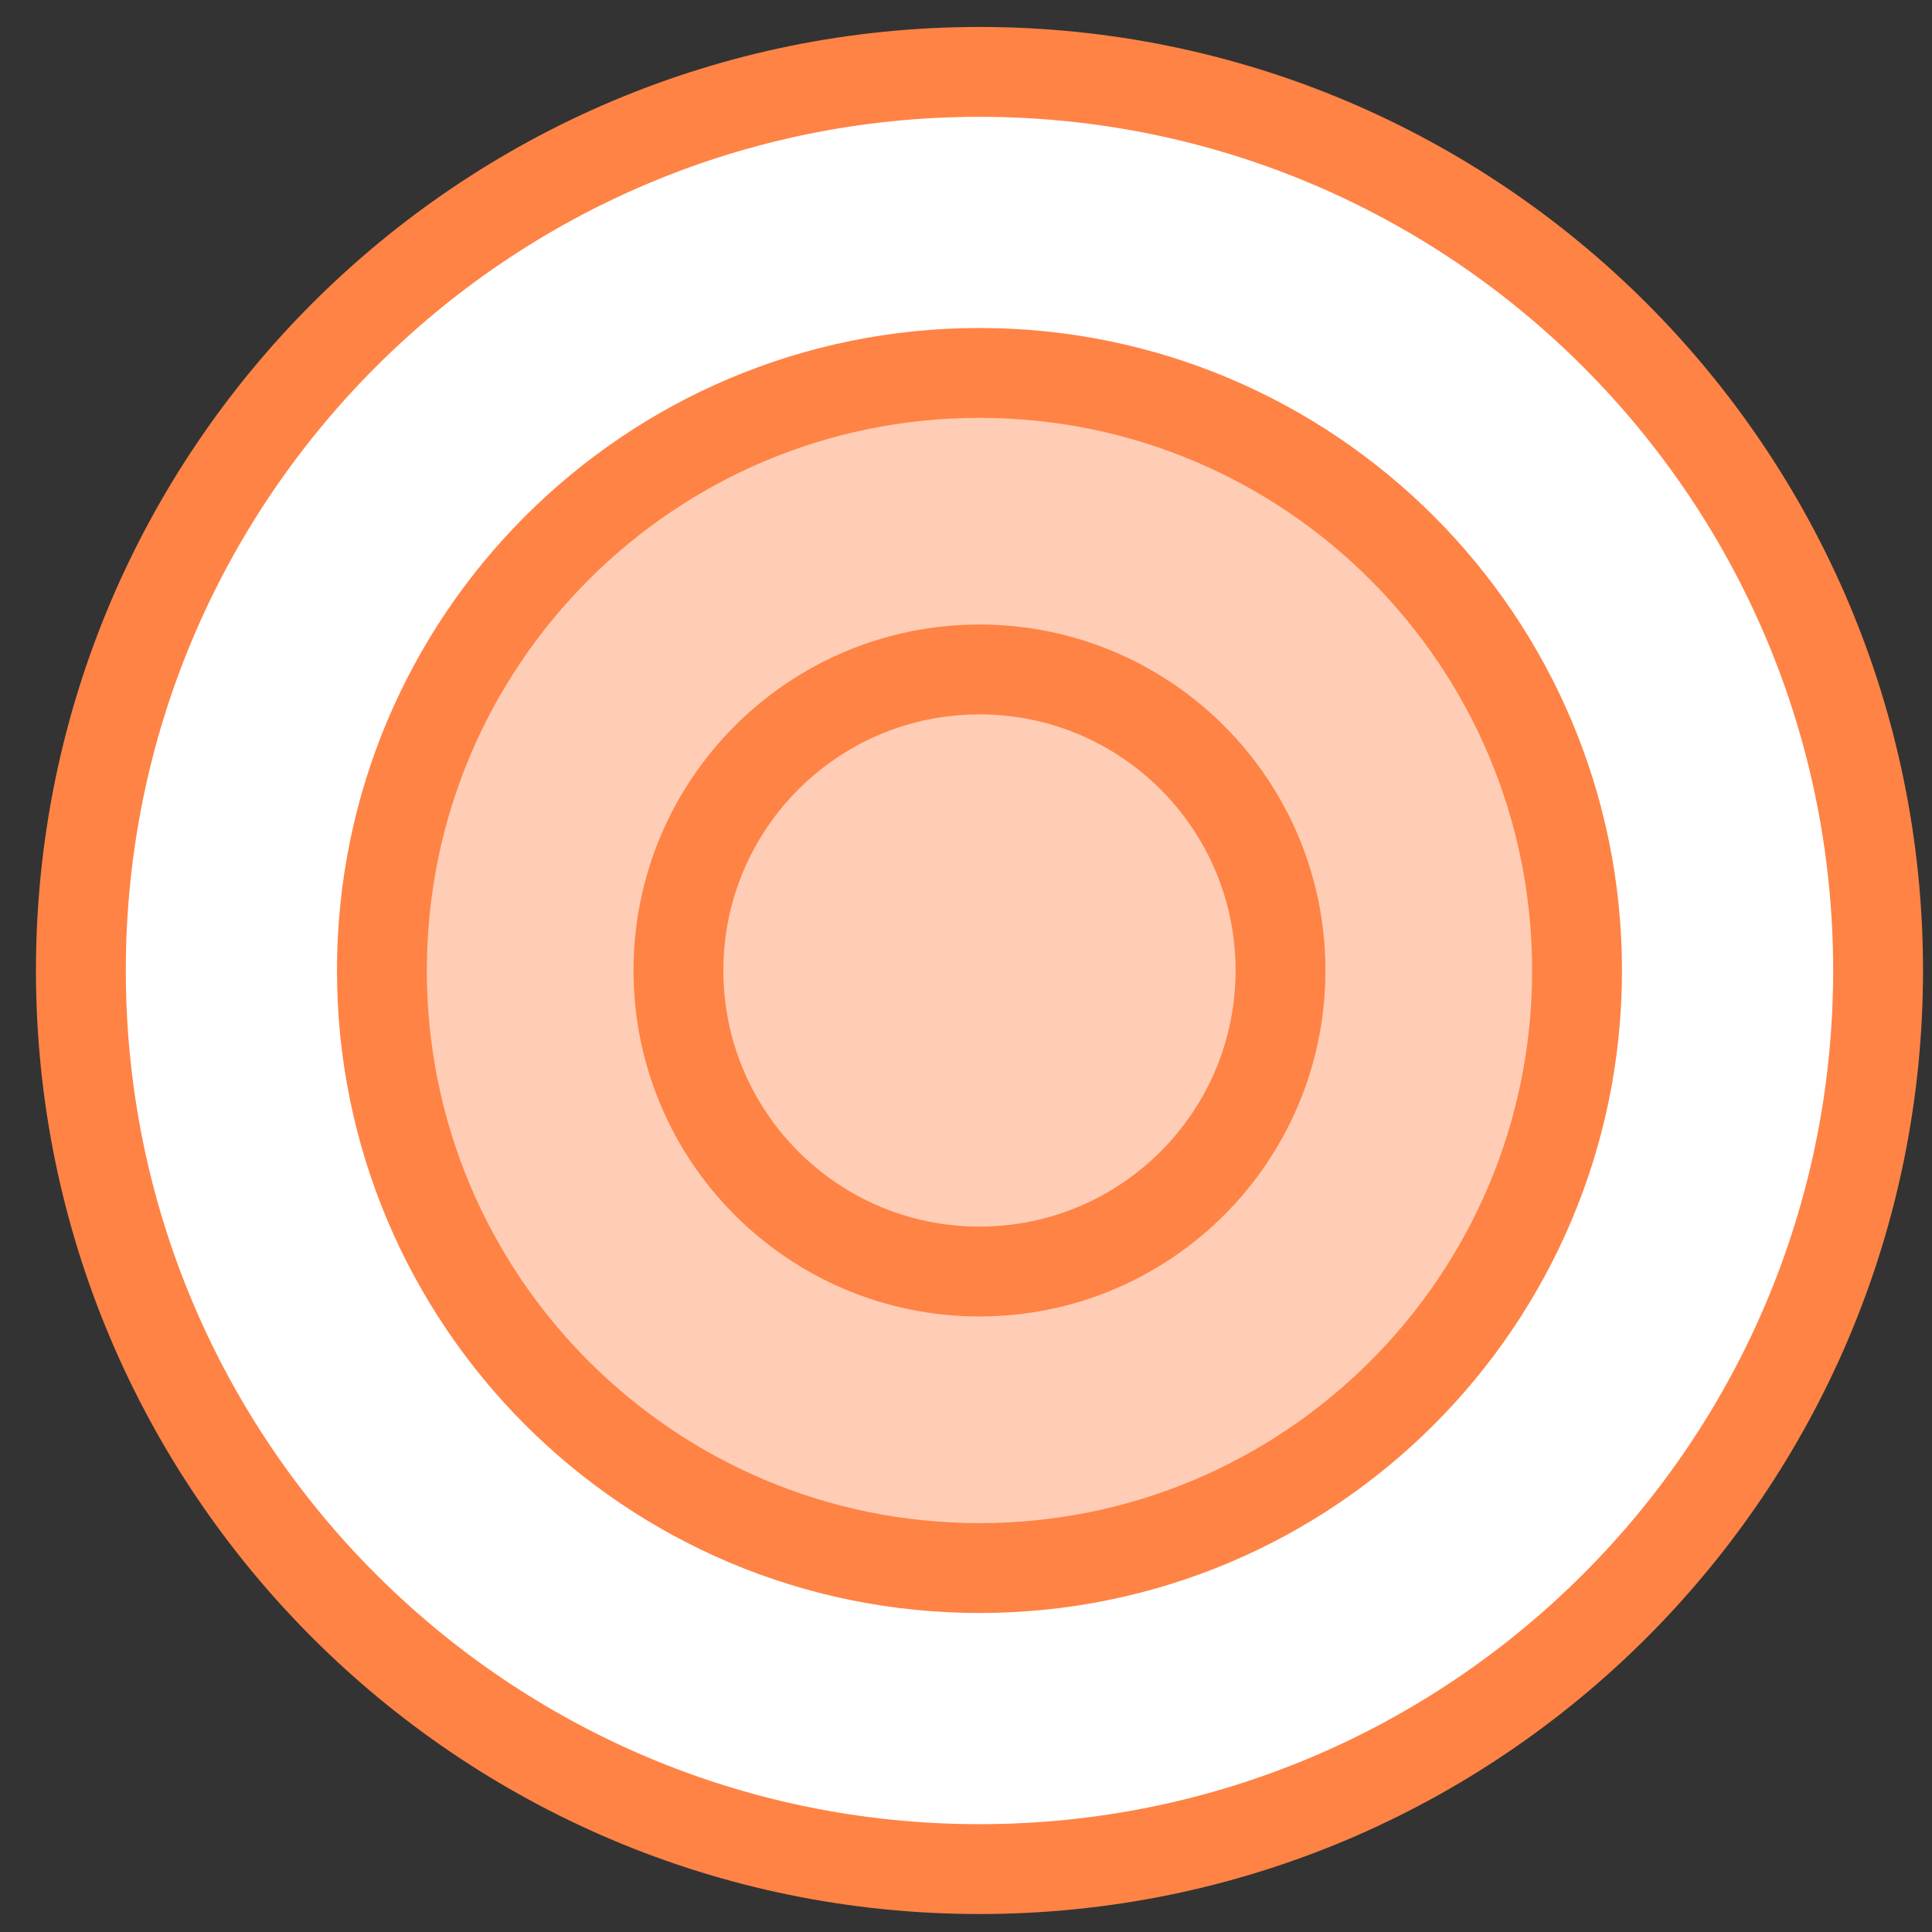 <svg width="43" height="43" viewBox="0 0 43 43" fill="none" xmlns="http://www.w3.org/2000/svg">
<rect x="0" y="0" width="43" height="43" fill="#333333" stroke="none"/>
<path d="M21.8 41.6C32.846 41.6 41.8 32.646 41.8 21.6C41.8 10.554 32.846 1.6 21.8 1.6C10.754 1.6 1.8 10.554 1.8 21.6C1.8 32.646 10.754 41.6 21.8 41.6Z" fill="white"/>
<path d="M21.8 28.3C25.5 28.3 28.5 25.3 28.5 21.6C28.5 17.9 25.5 14.9 21.8 14.9C18.1 14.9 15.1 17.9 15.1 21.6C15.1 25.3 18.1 28.3 21.8 28.3Z" fill="#FFCDB5"/>
<path d="M21.8 41.6C32.846 41.6 41.8 32.646 41.8 21.6C41.8 10.554 32.846 1.6 21.8 1.6C10.754 1.6 1.8 10.554 1.8 21.6C1.8 32.646 10.754 41.6 21.8 41.6Z" stroke="#FF8345" stroke-width="2" stroke-miterlimit="10" stroke-linecap="square"/>
<path d="M35.1 21.6C35.1 29 29.1 34.9 21.8 34.9C14.4 34.9 8.5 28.9 8.5 21.6C8.5 14.3 14.5 8.3 21.8 8.3C29.1 8.3 35.1 14.3 35.1 21.6ZM21.8 15C18.1 15 15.1 18 15.1 21.7C15.1 25.4 18.1 28.4 21.8 28.4C25.5 28.4 28.5 25.4 28.5 21.7C28.5 18 25.5 15 21.8 15Z" fill="#FFCDB5"/>
<path d="M21.8 34.9C29.145 34.9 35.1 28.945 35.1 21.6C35.1 14.255 29.145 8.3 21.8 8.3C14.455 8.3 8.5 14.255 8.5 21.6C8.5 28.945 14.455 34.9 21.8 34.9Z" stroke="#FF8345" stroke-width="2" stroke-miterlimit="10" stroke-linecap="square"/>
<path d="M21.8 28.3C25.5 28.3 28.5 25.3 28.5 21.6C28.5 17.9 25.5 14.9 21.8 14.9C18.1 14.9 15.1 17.9 15.1 21.6C15.1 25.3 18.1 28.3 21.8 28.3Z" stroke="#FF8345" stroke-width="2" stroke-miterlimit="10" stroke-linecap="square"/>
</svg>

